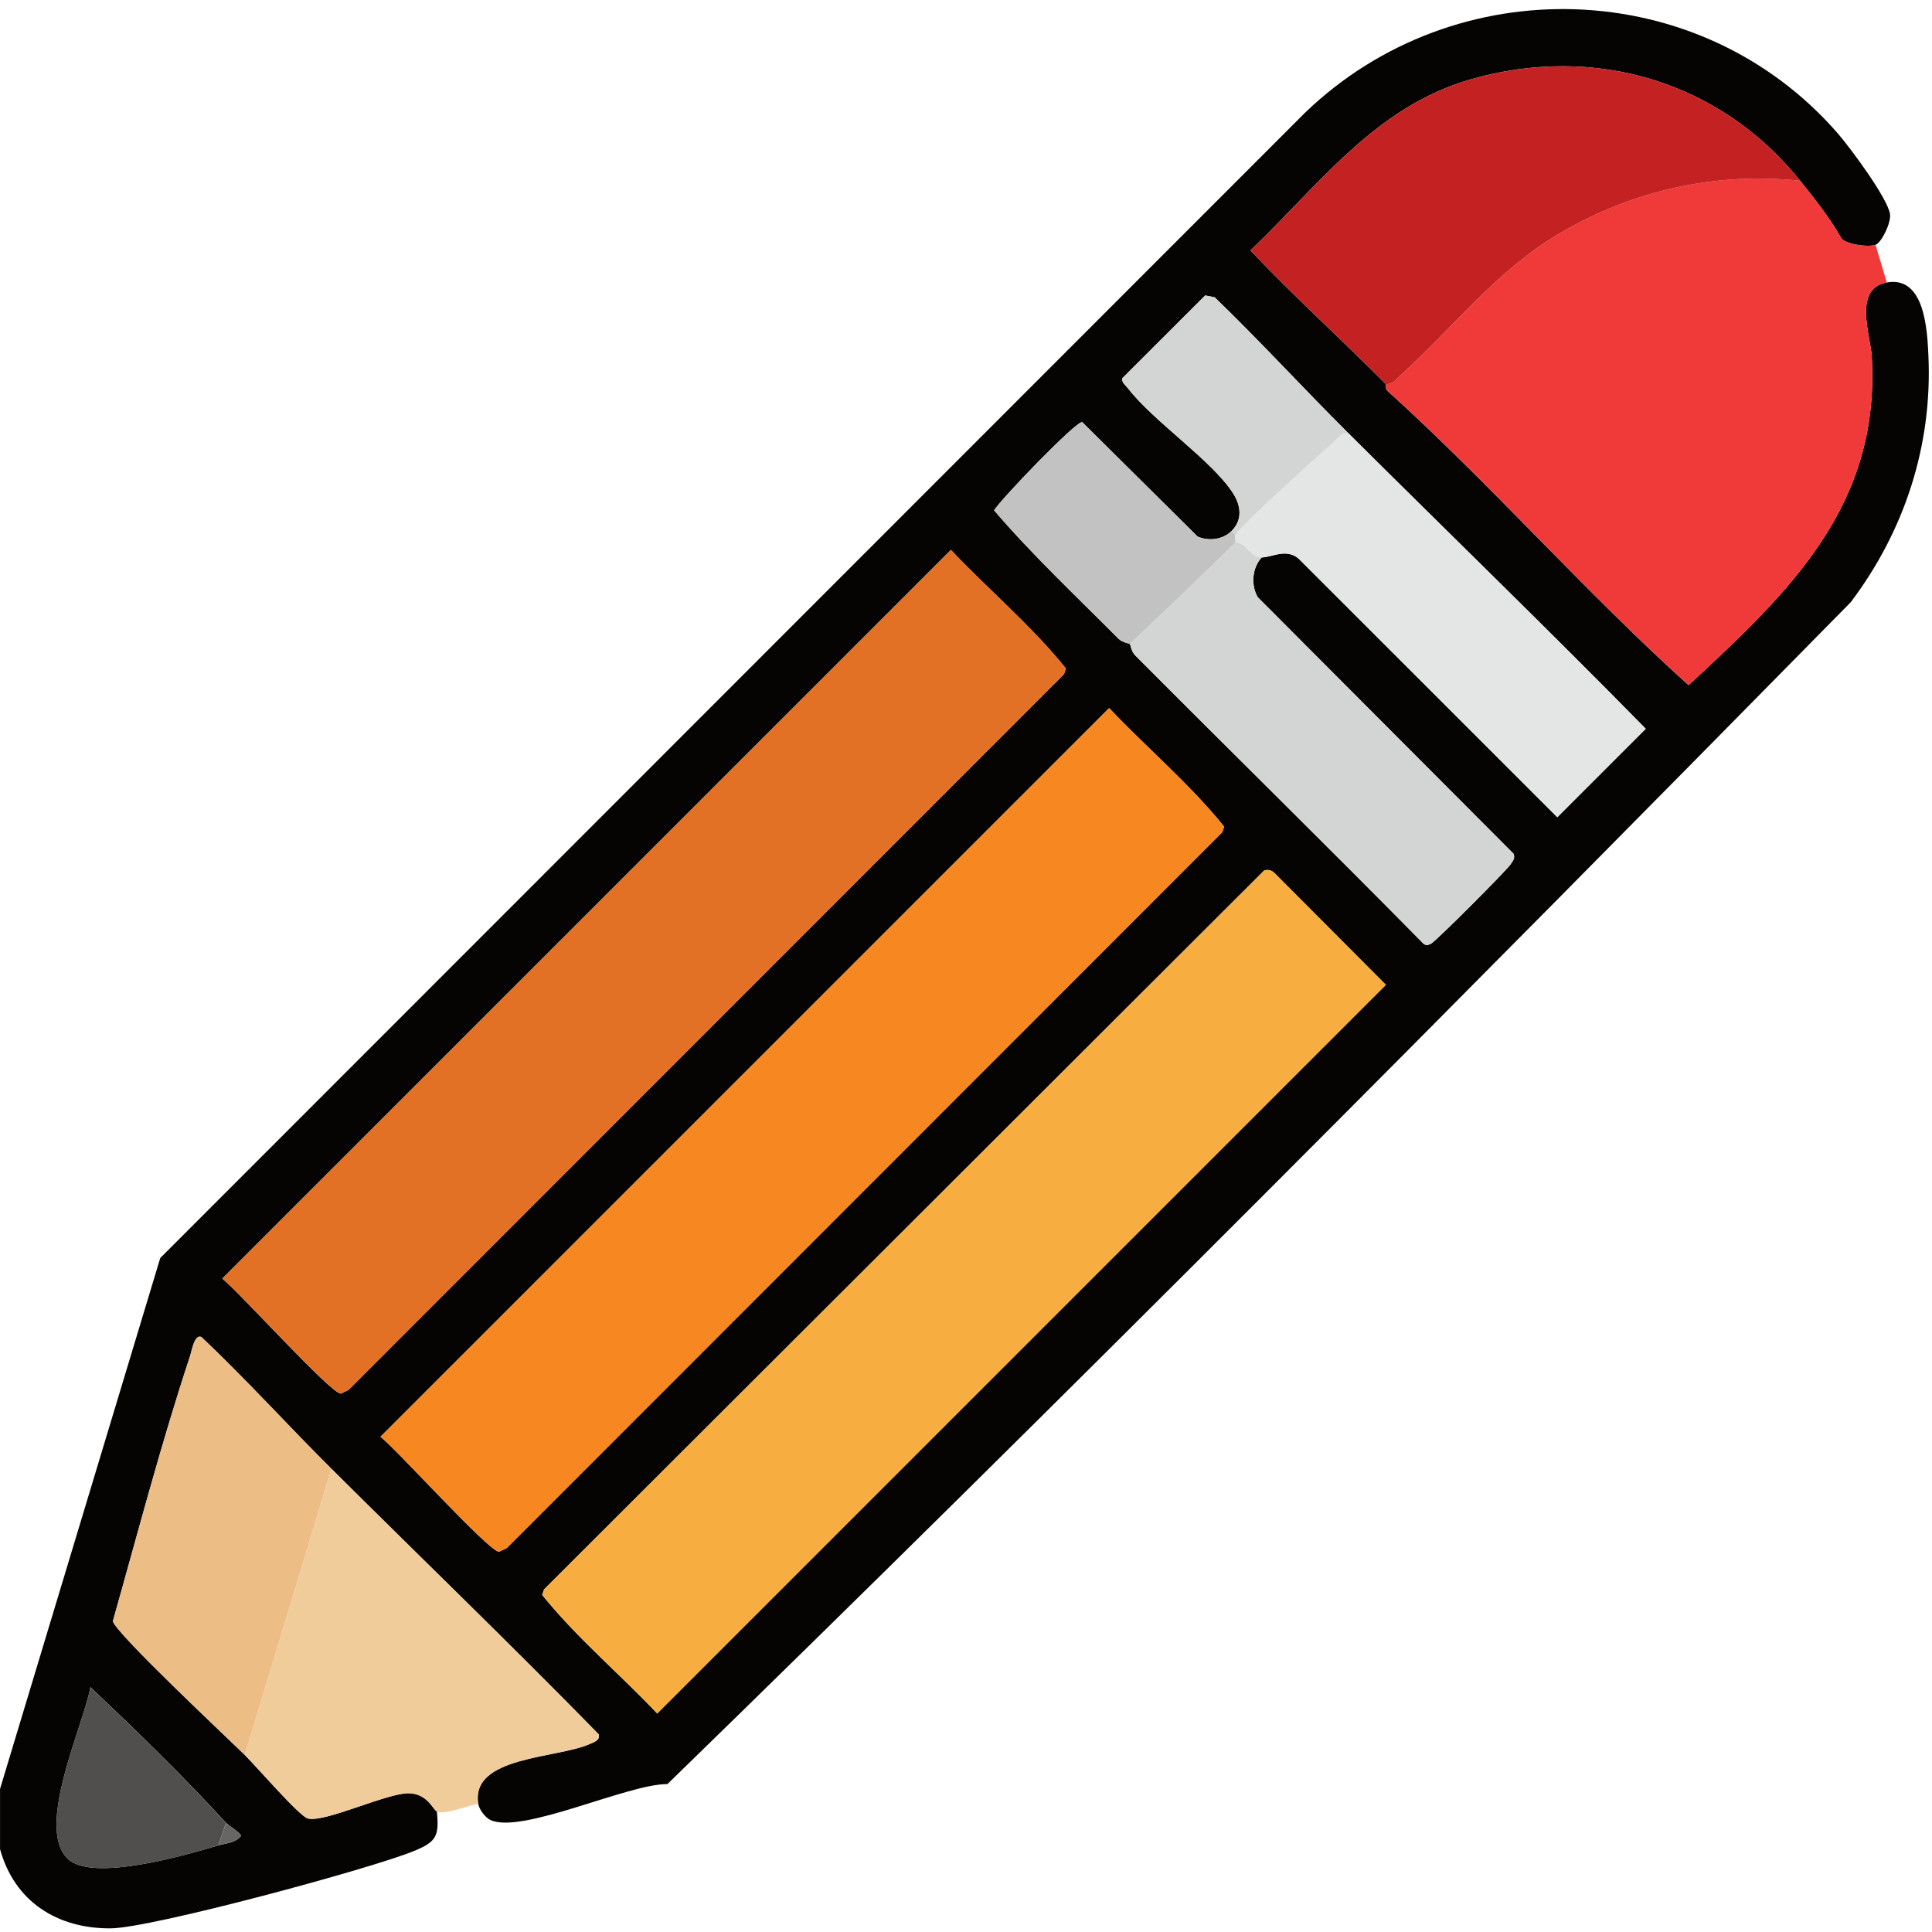 <?xml version="1.0" encoding="UTF-8"?>
<svg id="_圖層_1" xmlns="http://www.w3.org/2000/svg" version="1.1" viewBox="0 0 512 512">
  <!-- Generator: Adobe Illustrator 29.5.1, SVG Export Plug-In . SVG Version: 2.1.0 Build 141)  -->
  <defs>
    <style>
      .st0 {
        fill: #ecbd85;
      }

      .st1 {
        fill: #504f4d;
      }

      .st2 {
        fill: #f78721;
      }

      .st3 {
        fill: #c2c2c2;
      }

      .st4 {
        fill: #050403;
      }

      .st5 {
        fill: #c42222;
      }

      .st6 {
        fill: #686665;
      }

      .st7 {
        fill: #f03a3a;
      }

      .st8 {
        fill: #d3d5d5;
      }

      .st9 {
        fill: #e37125;
      }

      .st10 {
        fill: #f1cc9b;
      }

      .st11 {
        fill: #e4e6e6;
      }

      .st12 {
        fill: #f7ad40;
      }
    </style>
  </defs>
  <path class="st4" d="M497.03,64.87c-1.88.68-7.25,0-8.93-1.55-3.2-5.6-7.02-10.41-11.03-15.41-21.1-26.31-54.4-36.31-87.27-26.89-25.39,7.28-40.19,27.97-58.43,45.35,11.57,12.19,24.07,23.53,35.91,35.43.13.13-.18,1.2.3,1.67,27.54,24.9,52.36,53.28,79.91,78.1,26.62-24.63,50.92-47.5,48.53-87.24-.33-5.46-4.98-17.88,4-19.48,10.09-1.79,10.72,12.69,11.03,19.41,1.08,23.81-6.33,46.45-20.59,65.34-103.55,105.23-207.86,210.32-313.58,313.2-10.41-.1-38.61,13.37-46.9,9.52-1.41-.66-2.98-2.79-3.23-4.26-2.18-12.71,21.12-12.06,29.52-15.89,1.09-.5,2.78-.91,2.41-2.55-23.28-23.8-47.26-46.92-70.85-70.39-11.57-11.51-22.58-23.68-34.45-34.92-1.86-.79-2.55,3.66-2.98,4.98-7.65,23.1-13.85,46.89-20.48,70.31.39,2.88,30.32,30.94,34.96,35.48,2.76,2.7,14.45,16.22,16.69,16.82,4.44,1.19,20.94-6.75,26.74-6.68,4.99.06,6.52,4.46,7.47,4.83.65,6.6-.17,8.04-6.01,10.46-11.27,4.66-69.59,20.42-80.37,20.52-14.23.13-25.57-7.11-29.39-20.99v-15.97l42.46-140.69L345.8,29.92c39.85-38.44,104.73-36.6,141.28,5.49,3.27,3.77,13.04,16.94,13.78,21.24.4,2.33-2.24,7.66-3.83,8.23h0ZM326.36,140.73c-2.27,2.27-6.01,2.74-8.97,1.47l-30.59-30.34c-1.63-.29-21.37,20.2-23.35,23.38,10.11,11.82,21.86,22.85,32.95,34,1.06,1.07,2.83,1.24,3.02,1.43s.36,1.95,1.43,3.02c25.24,25.36,50.77,50.41,75.89,75.89.86.98,1.35,1.1,2.52.5,1.32-.68,19.9-19.3,21.03-20.97.62-.93,1.3-1.6.83-2.84l-67.81-68.01c-1.88-3.27-1.46-7.78,1.05-10.53,2.9-.03,7.08-2.86,10.48,1l67.87,67.85,23.44-23.44c-25.95-26.43-52.58-52.22-78.83-78.35-11.91-11.85-23.3-24.31-35.4-35.99l-2.52-.5-22.03,22c0,1.22.9,1.76,1.52,2.56,6.8,8.85,22.47,19.28,27.94,27.94,2.1,3.33,2.47,7.01-.45,9.94h-.02ZM252.01,145.73L58.9,338.84c4.48,3.52,28.75,30.47,31.42,30.48l2.04-.97,189.62-189.71.5-1.48c-9.02-11.22-20.48-20.86-30.48-31.42h.01ZM293.93,187.65l-193.1,193.1c4.48,3.52,28.75,30.47,31.42,30.48l2.04-.97,189.62-189.71.5-1.48c-9.02-11.22-20.48-20.86-30.48-31.42h0ZM335.05,230.66l-190.86,190.54-.5,1.48c9.02,11.22,20.48,20.86,30.48,31.42l193.1-193.1-29.38-29.5c-.81-.83-1.69-1.14-2.84-.83h0ZM57.89,489.04c2.07-.61,4.46-.61,5.97-2.5-.02-.79-3.3-2.76-3.97-3.49-11.44-12.47-23.63-24.31-35.92-35.93-1.93,10.4-14.63,37.09-6.04,45.45,6.49,6.32,31.52-1.03,39.96-3.53h0Z"/>
  <path class="st7" d="M477.07,47.91c4.01,5,7.83,9.82,11.03,15.41,1.68,1.55,7.05,2.23,8.93,1.55l2.99,9.98c-8.98,1.59-4.33,14.01-4,19.48,2.39,39.74-21.91,62.61-48.53,87.24-27.55-24.81-52.37-53.2-79.91-78.1-.47-.47-.17-1.54-.3-1.67,1.97.02,2.77-1.35,4.01-2.48,14.04-12.75,25.49-27.83,42.23-37.62,19.34-11.31,41.25-16.16,63.55-13.8h0Z"/>
  <path class="st10" d="M126.75,478.07c-2.77.32-8.53,2.94-10.98,2-.95-.37-2.48-4.77-7.47-4.83-5.8-.07-22.3,7.87-26.74,6.68-2.24-.6-13.93-14.12-16.69-16.82l22.96-75.85c23.59,23.47,47.57,46.59,70.85,70.39.37,1.63-1.32,2.05-2.41,2.55-8.4,3.84-31.7,3.18-29.52,15.89h0Z"/>
  <path class="st9" d="M252.01,145.73c9.99,10.56,21.46,20.2,30.48,31.42l-.5,1.48-189.62,189.71-2.04.97c-2.67,0-26.94-26.96-31.42-30.48l193.1-193.1h0Z"/>
  <path class="st2" d="M293.93,187.65c9.99,10.56,21.46,20.2,30.48,31.42l-.5,1.48-189.62,189.71-2.04.97c-2.67,0-26.94-26.96-31.42-30.48l193.1-193.1h0Z"/>
  <path class="st12" d="M335.05,230.66c1.15-.3,2.03,0,2.84.83l29.38,29.5-193.1,193.1c-9.99-10.56-21.46-20.2-30.48-31.42l.5-1.48,190.86-190.54h0Z"/>
  <path class="st5" d="M477.07,47.91c-22.3-2.36-44.21,2.49-63.55,13.8-16.74,9.79-28.19,24.87-42.23,37.62-1.24,1.12-2.04,2.5-4.01,2.48-11.84-11.9-24.34-23.24-35.91-35.43,18.24-17.38,33.04-38.08,58.43-45.35,32.87-9.42,66.17.58,87.27,26.89h0Z"/>
  <path class="st8" d="M334.35,147.71c-2.51,2.75-2.93,7.26-1.05,10.53l67.81,68.01c.46,1.24-.21,1.91-.83,2.84-1.13,1.68-19.71,20.29-21.03,20.97-1.17.6-1.66.48-2.52-.5-25.12-25.47-50.66-50.53-75.89-75.89-1.07-1.07-1.24-2.83-1.43-3.02,9.31-8.93,18.83-17.83,27.95-26.95,3.1,0,3.88,4.03,6.99,3.99v.02Z"/>
  <path class="st11" d="M357.3,114.78c26.25,26.12,52.87,51.91,78.83,78.35l-23.44,23.44-67.87-67.85c-3.4-3.86-7.58-1.03-10.48-1-3.1.04-3.89-4-6.99-3.99.24-.24-.24-1.7,0-2,3.52-4.47,20.43-19.47,25.93-24.47,1.24-1.12,2.04-2.5,4.01-2.48h0Z"/>
  <path class="st0" d="M87.83,389.24l-22.96,75.85c-4.64-4.54-34.56-32.6-34.96-35.48,6.63-23.43,12.83-47.21,20.48-70.31.44-1.32,1.12-5.77,2.98-4.98,11.87,11.24,22.87,23.41,34.45,34.92h0Z"/>
  <path class="st3" d="M326.36,140.73l1,1c-.24.3.24,1.76,0,2-9.12,9.12-18.63,18.01-27.95,26.95-.18-.18-1.95-.36-3.02-1.43-11.09-11.16-22.84-22.18-32.95-34,1.99-3.18,21.72-23.67,23.35-23.38l30.59,30.34c2.96,1.27,6.69.8,8.97-1.47h.01Z"/>
  <path class="st8" d="M357.3,114.78c-1.97-.02-2.77,1.35-4.01,2.48-5.51,5-22.41,20-25.93,24.47l-1-1c2.92-2.92,2.55-6.61.45-9.94-5.47-8.67-21.14-19.09-27.94-27.94-.61-.8-1.52-1.34-1.52-2.56l22.03-22,2.52.5c12.1,11.68,23.49,24.14,35.4,35.99Z"/>
  <path class="st1" d="M59.88,483.06l-2,5.99c-8.44,2.51-33.47,9.85-39.96,3.53-8.59-8.36,4.11-35.05,6.04-45.45,12.29,11.62,24.48,23.46,35.92,35.93h0Z"/>
  <path class="st6" d="M57.89,489.04l2-5.99c.68.74,3.96,2.7,3.97,3.49-1.5,1.89-3.9,1.88-5.97,2.5Z"/>
</svg>